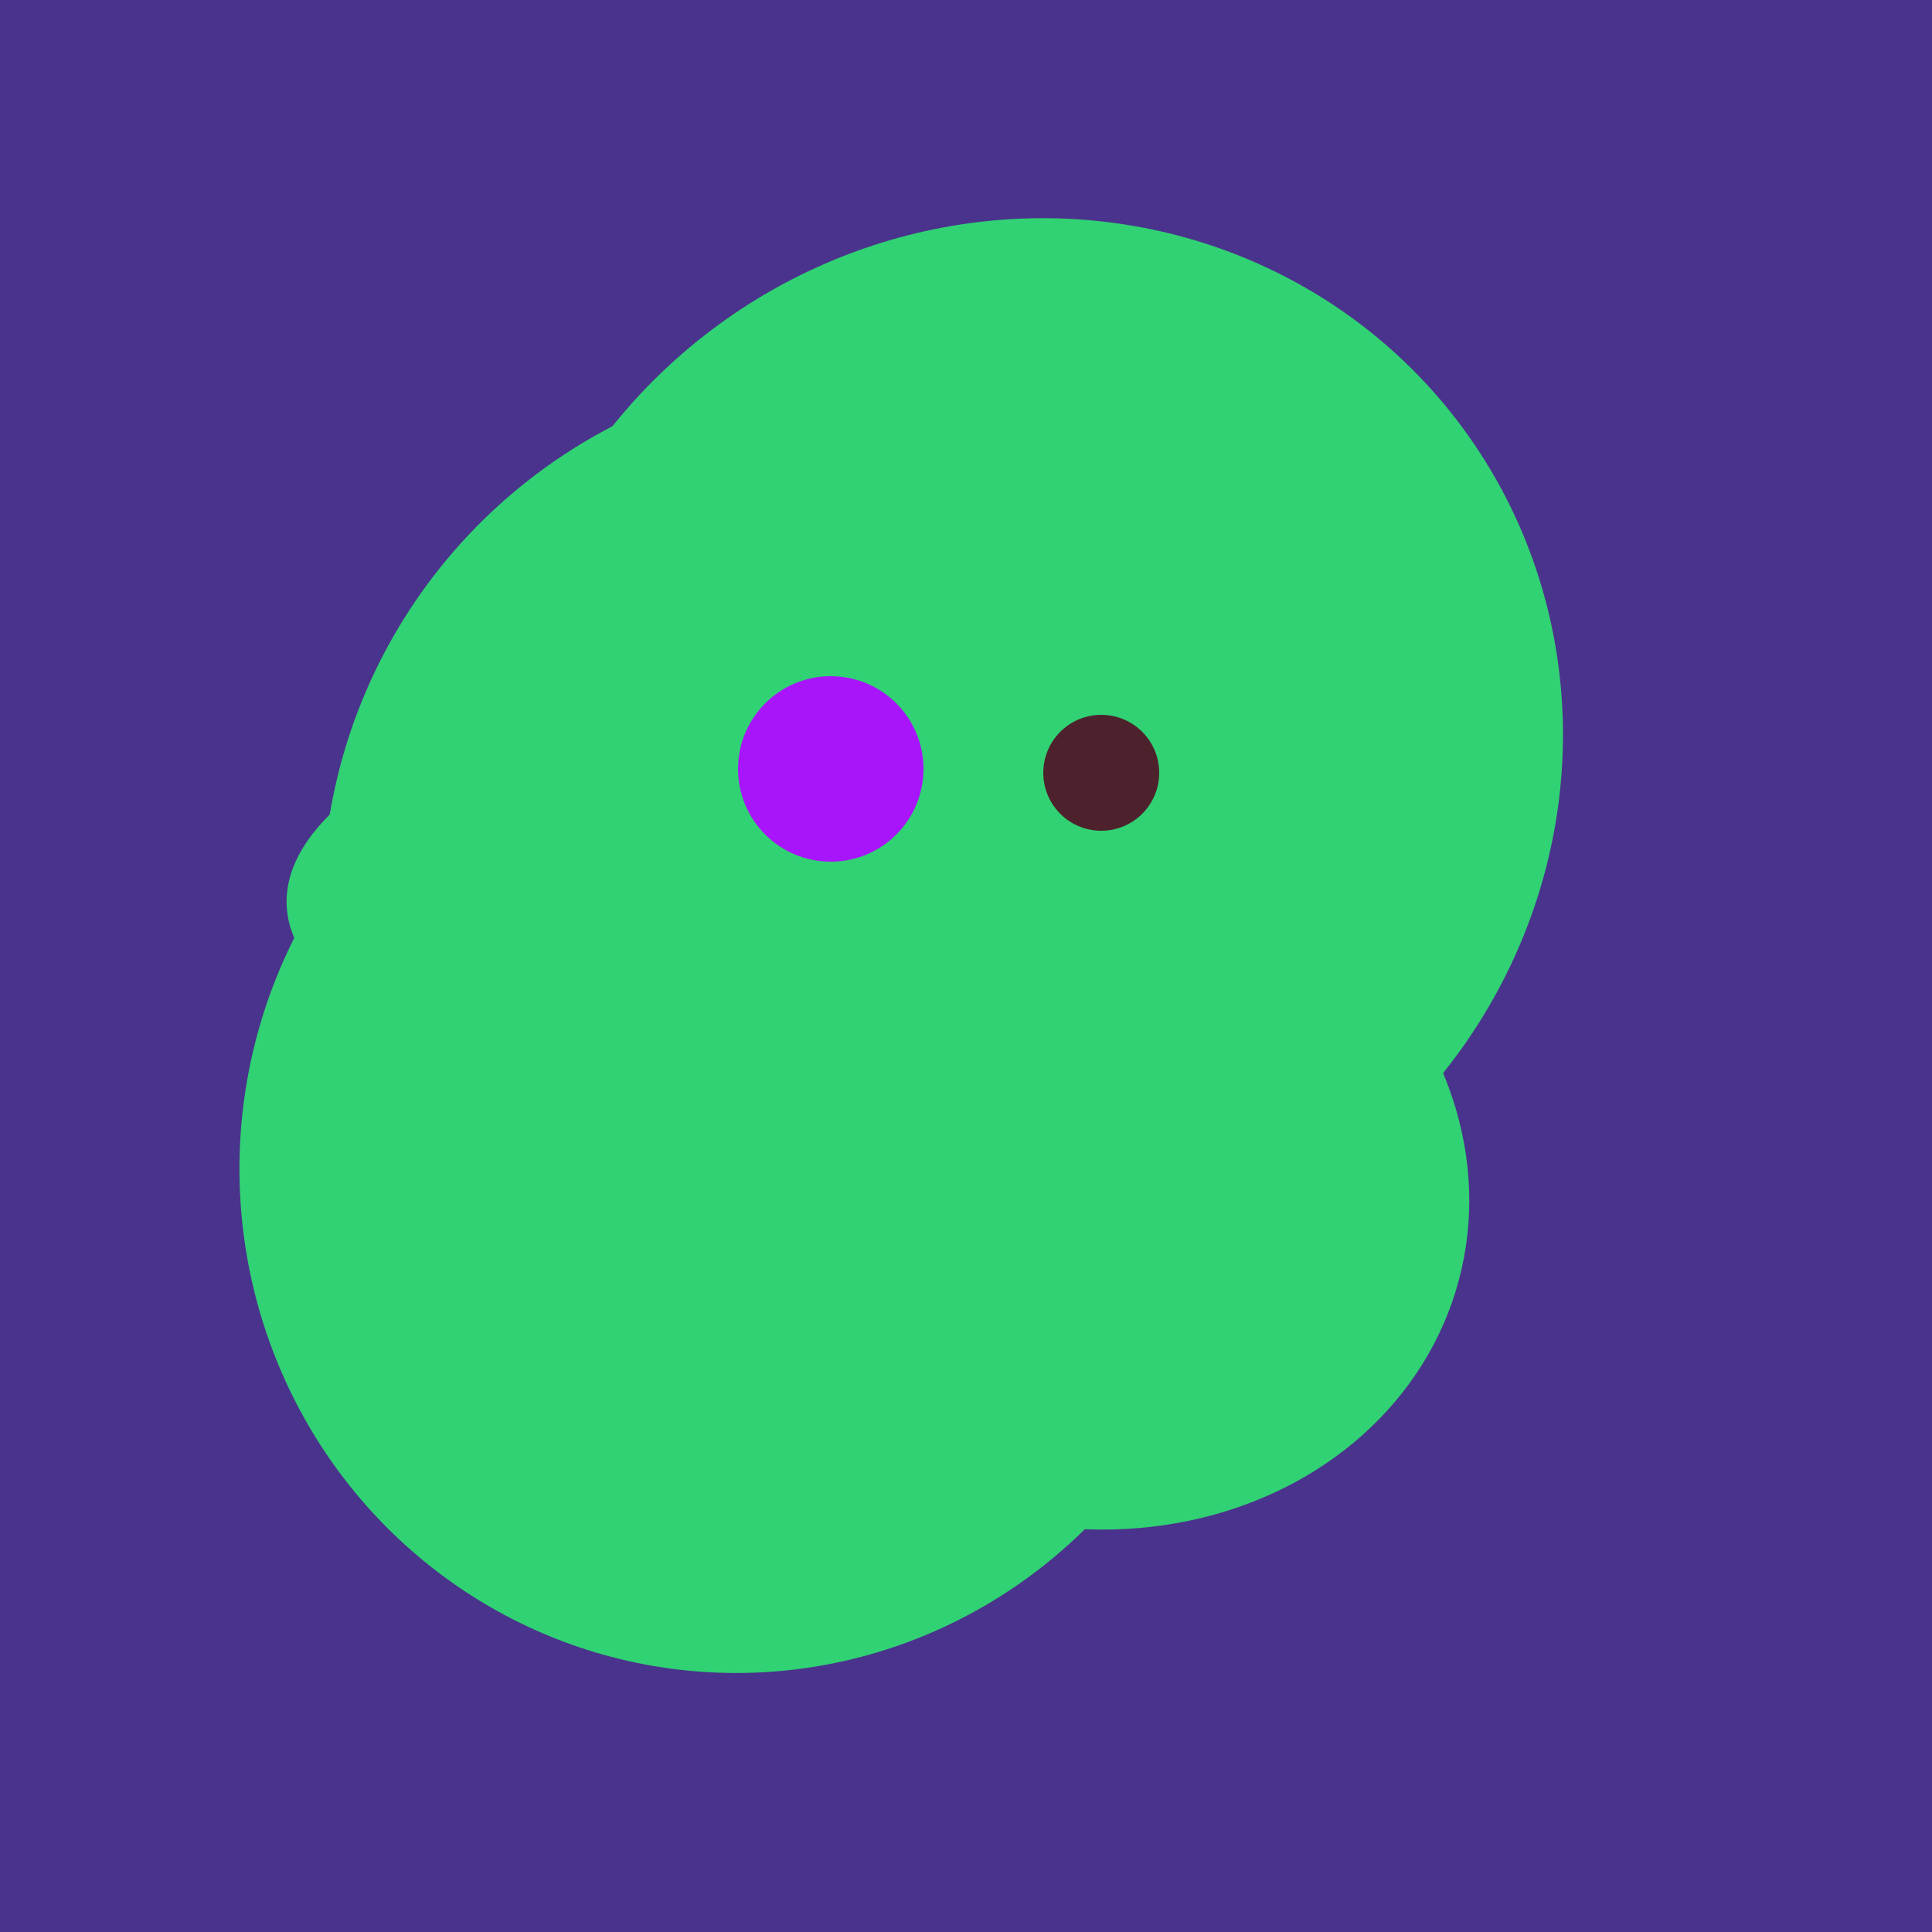 <svg width="500" height="500" xmlns="http://www.w3.org/2000/svg"><rect width="500" height="500" fill="#4a338c"/><ellipse cx="191" cy="302" rx="131" ry="129" transform="rotate(277, 191, 302)" fill="rgb(48,210,115)"/><ellipse cx="243" cy="245" rx="122" ry="134" transform="rotate(176, 243, 245)" fill="rgb(48,210,115)"/><ellipse cx="224" cy="235" rx="140" ry="141" transform="rotate(129, 224, 235)" fill="rgb(48,210,115)"/><ellipse cx="218" cy="227" rx="144" ry="57" transform="rotate(177, 218, 227)" fill="rgb(48,210,115)"/><ellipse cx="266" cy="194" rx="140" ry="136" transform="rotate(142, 266, 194)" fill="rgb(48,210,115)"/><ellipse cx="227" cy="258" rx="141" ry="115" transform="rotate(307, 227, 258)" fill="rgb(48,210,115)"/><ellipse cx="279" cy="305" rx="102" ry="90" transform="rotate(15, 279, 305)" fill="rgb(48,210,115)"/><circle cx="215" cy="199" r="24" fill="rgb(168,21,250)" /><circle cx="285" cy="200" r="15" fill="rgb(78,34,45)" /></svg>